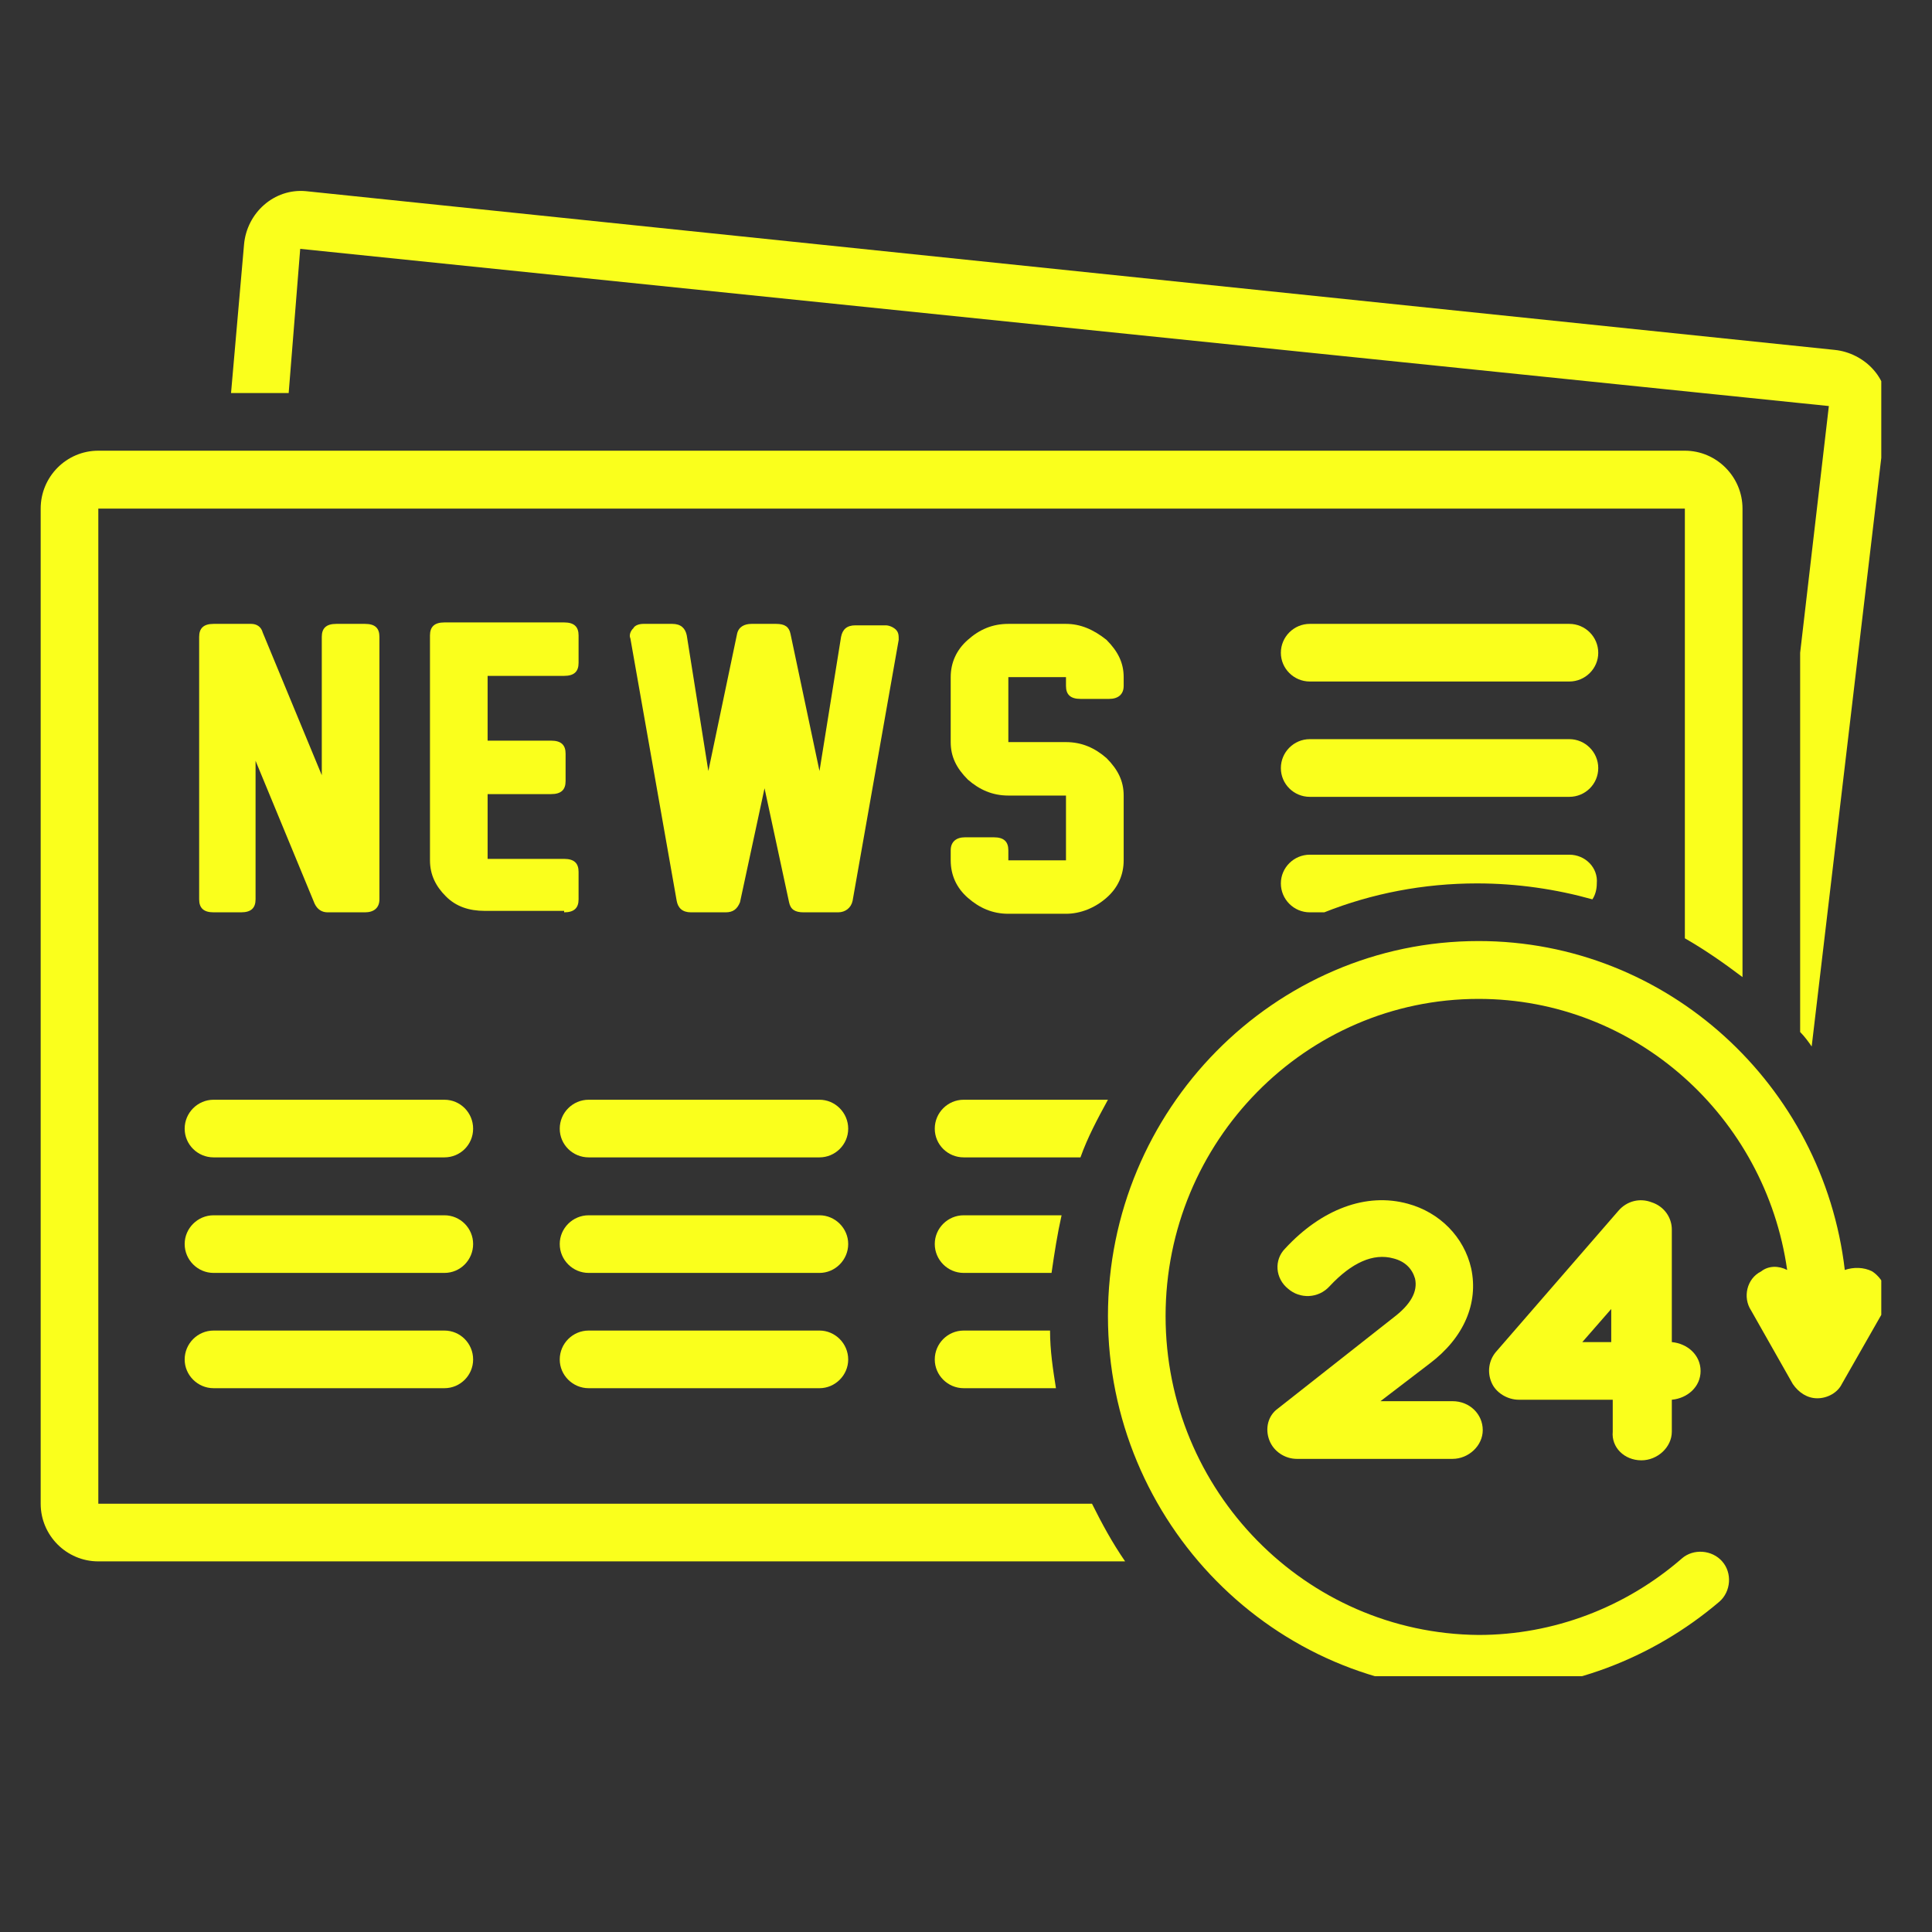 <svg xmlns="http://www.w3.org/2000/svg" xmlns:xlink="http://www.w3.org/1999/xlink" width="48" zoomAndPan="magnify" viewBox="0 0 36 36" height="48" preserveAspectRatio="xMidYMid meet" version="1.0"><rect x="0" y="0" width="36" height="36" fill="#333333" stroke="none"/><defs><clipPath id="d5e0d0108c"><path d="M 20 17 L 35.055 17 L 35.055 31.234 L 20 31.234 Z M 20 17 " clip-rule="nonzero"/></clipPath><clipPath id="ec797244a8"><path d="M 0.758 8 L 33 8 L 33 30 L 0.758 30 Z M 0.758 8 " clip-rule="nonzero"/></clipPath><clipPath id="192c805d8a"><path d="M 4 3.504 L 35.055 3.504 L 35.055 20 L 4 20 Z M 4 3.504 " clip-rule="nonzero"/></clipPath></defs><path fill="#faff1c" d="M 4.492 17 C 4.68 17 4.762 16.918 4.762 16.758 L 4.762 14.176 L 5.863 16.84 C 5.914 16.945 5.996 17 6.105 17 L 6.801 17 C 6.965 17 7.07 16.918 7.07 16.758 L 7.07 11.867 C 7.07 11.707 6.992 11.625 6.801 11.625 L 6.266 11.625 C 6.078 11.625 5.996 11.707 5.996 11.867 L 5.996 14.445 L 4.895 11.785 C 4.867 11.68 4.785 11.625 4.68 11.625 L 3.98 11.625 C 3.793 11.625 3.711 11.707 3.711 11.867 L 3.711 16.758 C 3.711 16.918 3.793 17 3.98 17 Z M 4.492 17 " fill-opacity="1" fill-rule="nonzero"/><path fill="#faff1c" d="M 10.512 17 C 10.699 17 10.781 16.918 10.781 16.758 L 10.781 16.246 C 10.781 16.086 10.699 16.004 10.512 16.004 L 9.086 16.004 L 9.086 14.797 L 10.27 14.797 C 10.457 14.797 10.539 14.715 10.539 14.555 L 10.539 14.043 C 10.539 13.883 10.457 13.801 10.27 13.801 L 9.086 13.801 L 9.086 12.594 L 10.512 12.594 C 10.699 12.594 10.781 12.512 10.781 12.352 L 10.781 11.84 C 10.781 11.68 10.699 11.598 10.512 11.598 L 8.281 11.598 C 8.094 11.598 8.012 11.68 8.012 11.84 L 8.012 16.031 C 8.012 16.301 8.121 16.516 8.309 16.703 C 8.496 16.891 8.738 16.973 9.035 16.973 L 10.512 16.973 Z M 10.512 17 " fill-opacity="1" fill-rule="nonzero"/><path fill="#faff1c" d="M 16.746 11.922 C 16.746 11.84 16.746 11.785 16.691 11.73 C 16.637 11.68 16.559 11.652 16.504 11.652 L 15.941 11.652 C 15.777 11.652 15.699 11.73 15.672 11.867 L 15.27 14.367 L 14.73 11.812 C 14.703 11.68 14.625 11.625 14.461 11.625 L 14.004 11.625 C 13.871 11.625 13.762 11.68 13.734 11.812 L 13.199 14.367 L 12.797 11.84 C 12.77 11.707 12.688 11.625 12.527 11.625 L 11.988 11.625 C 11.91 11.625 11.828 11.652 11.801 11.707 C 11.746 11.758 11.719 11.84 11.746 11.895 L 12.609 16.785 C 12.633 16.918 12.715 17 12.875 17 L 13.52 17 C 13.656 17 13.734 16.945 13.789 16.812 L 14.246 14.688 L 14.703 16.812 C 14.73 16.945 14.812 17 14.973 17 L 15.617 17 C 15.75 17 15.859 16.918 15.887 16.785 Z M 16.746 11.922 " fill-opacity="1" fill-rule="nonzero"/><path fill="#faff1c" d="M 19.863 11.625 L 18.789 11.625 C 18.492 11.625 18.25 11.73 18.035 11.922 C 17.82 12.109 17.715 12.352 17.715 12.617 L 17.715 13.828 C 17.715 14.098 17.82 14.312 18.035 14.527 C 18.25 14.715 18.492 14.824 18.789 14.824 L 19.863 14.824 L 19.863 16.031 L 18.789 16.031 L 18.789 15.844 C 18.789 15.684 18.707 15.602 18.52 15.602 L 17.98 15.602 C 17.82 15.602 17.715 15.684 17.715 15.844 L 17.715 16.031 C 17.715 16.301 17.82 16.543 18.035 16.73 C 18.25 16.918 18.492 17.027 18.789 17.027 L 19.863 17.027 C 20.133 17.027 20.402 16.918 20.617 16.73 C 20.832 16.543 20.938 16.301 20.938 16.031 L 20.938 14.824 C 20.938 14.555 20.832 14.34 20.617 14.125 C 20.402 13.938 20.16 13.828 19.863 13.828 L 18.789 13.828 L 18.789 12.617 L 19.863 12.617 L 19.863 12.781 C 19.863 12.941 19.945 13.023 20.133 13.023 L 20.668 13.023 C 20.832 13.023 20.938 12.941 20.938 12.781 L 20.938 12.617 C 20.938 12.352 20.832 12.137 20.617 11.922 C 20.375 11.73 20.133 11.625 19.863 11.625 Z M 19.863 11.625 " fill-opacity="1" fill-rule="nonzero"/><path fill="#faff1c" d="M 8.281 20.492 L 3.98 20.492 C 3.684 20.492 3.441 20.734 3.441 21.031 C 3.441 21.328 3.684 21.566 3.98 21.566 L 8.281 21.566 C 8.578 21.566 8.816 21.328 8.816 21.031 C 8.816 20.734 8.578 20.492 8.281 20.492 Z M 8.281 20.492 " fill-opacity="1" fill-rule="nonzero"/><path fill="#faff1c" d="M 8.281 22.645 L 3.98 22.645 C 3.684 22.645 3.441 22.887 3.441 23.18 C 3.441 23.477 3.684 23.719 3.98 23.719 L 8.281 23.719 C 8.578 23.719 8.816 23.477 8.816 23.18 C 8.816 22.887 8.578 22.645 8.281 22.645 Z M 8.281 22.645 " fill-opacity="1" fill-rule="nonzero"/><path fill="#faff1c" d="M 8.281 24.793 L 3.98 24.793 C 3.684 24.793 3.441 25.035 3.441 25.332 C 3.441 25.625 3.684 25.867 3.98 25.867 L 8.281 25.867 C 8.578 25.867 8.816 25.625 8.816 25.332 C 8.816 25.035 8.578 24.793 8.281 24.793 Z M 8.281 24.793 " fill-opacity="1" fill-rule="nonzero"/><path fill="#faff1c" d="M 15.27 20.492 L 10.969 20.492 C 10.672 20.492 10.43 20.734 10.43 21.031 C 10.43 21.328 10.672 21.566 10.969 21.566 L 15.27 21.566 C 15.562 21.566 15.805 21.328 15.805 21.031 C 15.805 20.734 15.562 20.492 15.27 20.492 Z M 15.27 20.492 " fill-opacity="1" fill-rule="nonzero"/><path fill="#faff1c" d="M 15.27 22.645 L 10.969 22.645 C 10.672 22.645 10.43 22.887 10.43 23.18 C 10.43 23.477 10.672 23.719 10.969 23.719 L 15.27 23.719 C 15.562 23.719 15.805 23.477 15.805 23.18 C 15.805 22.887 15.562 22.645 15.27 22.645 Z M 15.27 22.645 " fill-opacity="1" fill-rule="nonzero"/><path fill="#faff1c" d="M 15.27 24.793 L 10.969 24.793 C 10.672 24.793 10.43 25.035 10.43 25.332 C 10.43 25.625 10.672 25.867 10.969 25.867 L 15.27 25.867 C 15.562 25.867 15.805 25.625 15.805 25.332 C 15.805 25.035 15.562 24.793 15.27 24.793 Z M 15.27 24.793 " fill-opacity="1" fill-rule="nonzero"/><path fill="#faff1c" d="M 29.242 11.625 L 24.406 11.625 C 24.109 11.625 23.867 11.867 23.867 12.164 C 23.867 12.457 24.109 12.699 24.406 12.699 L 29.242 12.699 C 29.539 12.699 29.781 12.457 29.781 12.164 C 29.781 11.867 29.539 11.625 29.242 11.625 Z M 29.242 11.625 " fill-opacity="1" fill-rule="nonzero"/><path fill="#faff1c" d="M 29.242 13.773 L 24.406 13.773 C 24.109 13.773 23.867 14.016 23.867 14.312 C 23.867 14.609 24.109 14.848 24.406 14.848 L 29.242 14.848 C 29.539 14.848 29.781 14.609 29.781 14.312 C 29.781 14.016 29.539 13.773 29.242 13.773 Z M 29.242 13.773 " fill-opacity="1" fill-rule="nonzero"/><g clip-path="url(#d5e0d0108c)"><path fill="#faff1c" d="M 34.887 23.691 C 34.727 23.609 34.535 23.609 34.375 23.664 C 33.973 20.223 31.07 17.535 27.551 17.535 C 23.734 17.535 20.645 20.68 20.645 24.523 C 20.645 28.367 23.734 31.512 27.551 31.512 C 29.188 31.512 30.773 30.922 32.039 29.844 C 32.254 29.656 32.281 29.309 32.09 29.094 C 31.902 28.879 31.555 28.852 31.34 29.039 C 30.289 29.953 28.945 30.465 27.551 30.465 C 24.324 30.438 21.719 27.777 21.719 24.523 C 21.719 21.273 24.324 18.613 27.551 18.613 C 30.48 18.613 32.898 20.816 33.301 23.664 C 33.141 23.582 32.953 23.582 32.816 23.691 C 32.547 23.824 32.469 24.176 32.629 24.418 L 33.406 25.789 C 33.516 25.949 33.676 26.055 33.863 26.055 C 34.055 26.055 34.242 25.949 34.32 25.789 L 35.102 24.418 C 35.234 24.176 35.129 23.852 34.887 23.691 Z M 34.887 23.691 " fill-opacity="1" fill-rule="nonzero"/></g><path fill="#faff1c" d="M 26.637 25.41 C 27.281 24.926 27.551 24.281 27.414 23.637 C 27.281 23.047 26.824 22.59 26.234 22.43 C 25.453 22.215 24.621 22.535 23.949 23.262 C 23.734 23.477 23.762 23.824 24.004 24.016 C 24.219 24.203 24.566 24.203 24.781 23.961 C 25.184 23.531 25.586 23.344 25.965 23.449 C 26.18 23.504 26.312 23.637 26.367 23.824 C 26.422 24.066 26.285 24.309 25.965 24.551 L 23.812 26.246 C 23.625 26.379 23.57 26.621 23.652 26.836 C 23.734 27.051 23.949 27.184 24.164 27.184 L 27.066 27.184 C 27.363 27.184 27.629 26.941 27.629 26.648 C 27.629 26.352 27.387 26.109 27.066 26.109 L 25.723 26.109 Z M 26.637 25.41 " fill-opacity="1" fill-rule="nonzero"/><path fill="#faff1c" d="M 30.586 27.211 C 30.883 27.211 31.152 26.969 31.152 26.676 L 31.152 26.082 C 31.445 26.055 31.688 25.84 31.688 25.547 C 31.688 25.25 31.445 25.035 31.152 25.008 L 31.152 22.91 C 31.152 22.695 31.016 22.48 30.773 22.402 C 30.559 22.32 30.316 22.375 30.156 22.562 L 27.871 25.195 C 27.738 25.355 27.711 25.574 27.793 25.762 C 27.871 25.949 28.086 26.082 28.301 26.082 L 30.051 26.082 L 30.051 26.676 C 30.023 26.969 30.266 27.211 30.586 27.211 Z M 29.484 25.008 L 30.023 24.391 L 30.023 25.008 Z M 29.484 25.008 " fill-opacity="1" fill-rule="nonzero"/><g clip-path="url(#ec797244a8)"><path fill="#faff1c" d="M 1.832 28.02 L 1.832 9.477 L 31.395 9.477 L 31.395 17.484 C 31.77 17.699 32.117 17.941 32.469 18.207 L 32.469 9.477 C 32.469 8.883 31.984 8.398 31.395 8.398 L 1.832 8.398 C 1.238 8.398 0.758 8.883 0.758 9.477 L 0.758 28.02 C 0.758 28.609 1.238 29.094 1.832 29.094 L 20.965 29.094 C 20.723 28.742 20.535 28.395 20.348 28.02 Z M 1.832 28.02 " fill-opacity="1" fill-rule="nonzero"/></g><g clip-path="url(#192c805d8a)"><path fill="#faff1c" d="M 5.594 4.637 L 34.078 7.566 L 33.543 12.164 L 33.543 19.23 C 33.625 19.312 33.703 19.418 33.758 19.5 L 35.156 7.676 C 35.184 7.379 35.102 7.109 34.914 6.895 C 34.727 6.68 34.457 6.547 34.188 6.52 L 5.699 3.562 C 5.109 3.508 4.598 3.965 4.547 4.559 L 4.305 7.324 L 5.379 7.324 Z M 5.594 4.637 " fill-opacity="1" fill-rule="nonzero"/></g><path fill="#faff1c" d="M 29.242 15.926 L 24.406 15.926 C 24.109 15.926 23.867 16.168 23.867 16.461 C 23.867 16.758 24.109 17 24.406 17 L 24.676 17 C 25.562 16.648 26.527 16.461 27.523 16.461 C 28.273 16.461 29 16.57 29.672 16.758 C 29.727 16.676 29.754 16.57 29.754 16.461 C 29.781 16.168 29.539 15.926 29.242 15.926 Z M 29.242 15.926 " fill-opacity="1" fill-rule="nonzero"/><path fill="#faff1c" d="M 20.645 20.492 L 17.957 20.492 C 17.66 20.492 17.418 20.734 17.418 21.031 C 17.418 21.328 17.66 21.566 17.957 21.566 L 20.133 21.566 C 20.266 21.191 20.453 20.844 20.645 20.492 Z M 20.645 20.492 " fill-opacity="1" fill-rule="nonzero"/><path fill="#faff1c" d="M 19.781 22.645 L 17.957 22.645 C 17.66 22.645 17.418 22.887 17.418 23.18 C 17.418 23.477 17.66 23.719 17.957 23.719 L 19.594 23.719 C 19.648 23.344 19.703 22.992 19.781 22.645 Z M 19.781 22.645 " fill-opacity="1" fill-rule="nonzero"/><path fill="#faff1c" d="M 17.957 24.793 C 17.66 24.793 17.418 25.035 17.418 25.332 C 17.418 25.625 17.66 25.867 17.957 25.867 L 19.676 25.867 C 19.621 25.52 19.566 25.168 19.566 24.793 Z M 17.957 24.793 " fill-opacity="1" fill-rule="nonzero"/></svg>
